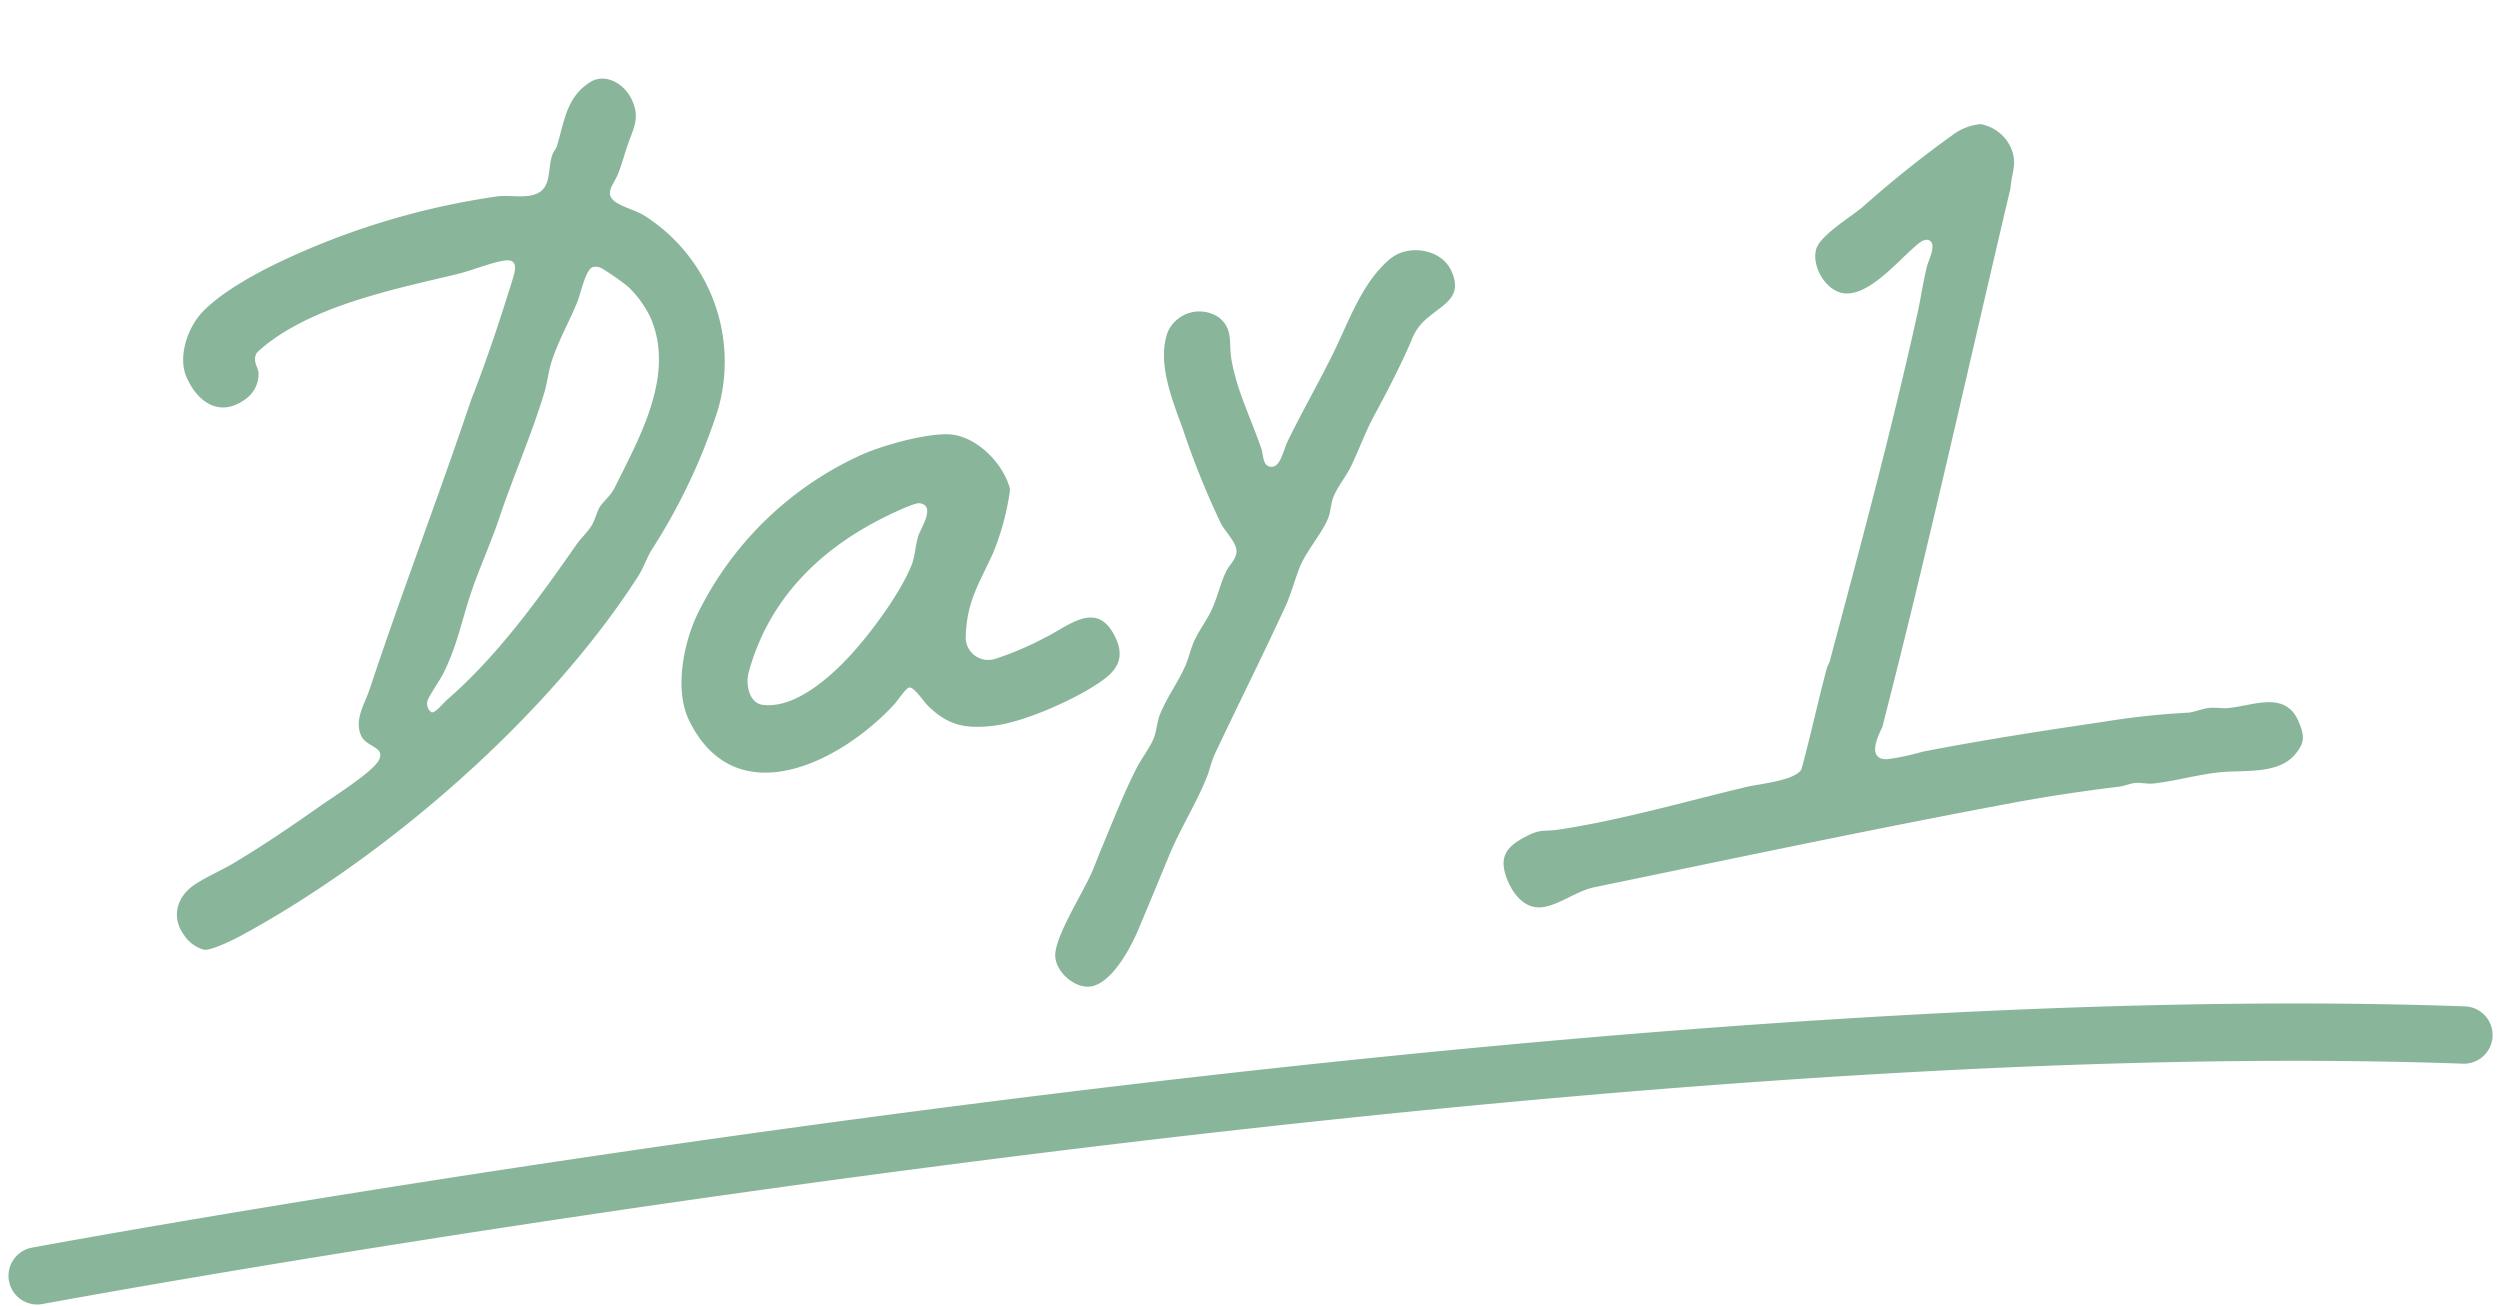 <svg xmlns="http://www.w3.org/2000/svg" width="305.157" height="159.411" viewBox="0 0 305.157 159.411"><g transform="translate(-1243.523 -1134.685)"><path d="M36.5.041a5.018,5.018,0,0,1,4.614,2.505c.817,1.478.436,2.688.713,4.275-.114,22.544.117,45.121-.449,67.64-.34,1.421-.9,4.3,1.474,3.674a30.332,30.332,0,0,0,4-1.868c6.8-3.026,13.9-5.867,20.893-8.6a92.2,92.2,0,0,1,9.587-3.324c.627-.168,1.655-.92,2.487-1.181.6-.187,1.451-.253,2.055-.44,2.945-.913,6.4-3.771,8.867-.356,1.128,1.561,1.343,2.357.432,4.08-1.445,2.734-5.5,3.165-8.153,4.024-2.584.837-5.413,2.412-7.891,3.26-.57.2-1.559.231-2.091.4-.565.184-1.259.683-1.879.909-4.056,1.476-8.03,3.027-11.977,4.748-16,6.978-31.793,14.331-47.639,21.61-2.05.942-3.778,3.16-5.709,3.827-2.118.732-4-.948-5.066-2.624-1.536-2.417-.6-3.822,1.372-5.472,1.443-1.21,1.915-.958,3.436-1.552,7.09-2.774,14.517-6.923,21.373-10.318,1.424-.7,5.5-2.034,5.974-3.563.163-4.221.1-8.451.238-12.672.011-.347.148-.668.159-1.015.493-14.588,1.011-29.1.881-43.734-.017-1.941-.2-3.9-.161-5.868.014-.708.562-2.836-.39-3.124-.761-.194-1.326.773-1.717,1.31-1.553,2.134-3.934,6.751-6.8,7.287-2.3.431-4.838-2.225-4.743-4.442.073-1.727,3.23-4.8,4.325-6.246A134.85,134.85,0,0,1,33.453,2.129,6.689,6.689,0,0,1,36.5.041" transform="translate(1449.713 1141.586) rotate(13)" fill="#89b59b"/><path d="M15.928,107.182c1.213-1.312,2.856-2.479,4.134-3.716,3.073-2.973,5.815-5.923,8.65-9.1,1.231-1.38,5.432-5.588,5.763-7.147.371-1.746-1.89-1.133-2.817-2.4-1.265-1.725-.408-3.9-.232-5.787,1.151-12.387,2.9-24.705,4.112-37.115.754-5.05,1.231-10.174,1.61-15.263.085-1.136.278-2.877-1.4-2.278-1.384.495-3.787,2.173-5.293,2.922C23.671,30.675,15.137,34.56,10.1,40.391a18.044,18.044,0,0,0-1.329,1.752c-.411,1.19.633,1.679.791,2.57a3.737,3.737,0,0,1-.648,3c-2.465,3.193-5.664,2.2-7.828-.689-1.673-2.23-1.239-6.034.148-8.312,1.856-3.052,5.717-6.41,8.561-8.6a92.414,92.414,0,0,1,23.25-13.134c1.262-.465,2.736-.494,3.959-1.029,2.527-1.106,1.262-3.358,1.467-5.428.042-.423.264-.757.3-1.171C39,6.19,38.54,3.292,40.967.839c1.524-1.542,4-.76,5.275.735,1.785,2.086,1.109,3.55.886,6.012-.108,1.193-.147,2.267-.335,3.479-.208,1.335-1.215,2.754.656,3.386,1.174.4,2.406.351,3.635.767A21.113,21.113,0,0,1,65.171,36.193a72.417,72.417,0,0,1-4.034,18.56c-.387,1.145-.474,2.362-.886,3.515C53.4,77.418,38.182,98.388,22.921,111.9c-.75.664-3.152,2.64-4.036,2.719a4.268,4.268,0,0,1-2.784-1.186c-2.046-1.759-1.938-4.344-.173-6.253m30.36-84.369c-.7.58-.647,3.482-.792,4.414-.415,2.655-1.262,5.409-1.448,8.088-.083,1.2.082,2.474,0,3.672-.349,5.376-1.393,10.758-1.912,16.134-.326,3.374-1.011,6.565-1.32,9.831-.351,3.69-.186,6.636-1.1,10.346-.216.881-1.064,2.932-1.1,3.6a1.274,1.274,0,0,0,.8,1.239c.479,0,1.179-1.489,1.48-1.9,4.758-6.494,8.144-14.544,11.14-22.017.371-.925,1.025-1.828,1.318-2.79.2-.654.223-1.632.4-2.238.229-.769,1.019-1.739,1.249-2.712,1.6-6.753,4.179-15.2-.431-21.361a13.021,13.021,0,0,0-3.46-2.995,31.323,31.323,0,0,0-3.663-1.473,1.545,1.545,0,0,0-1.172.157" transform="translate(1275.823 1134.685) rotate(13)" fill="#89b59b"/><path d="M26.171.005c2.945-.125,6.282,2.011,7.778,4.465a2.132,2.132,0,0,1,.284.6,31.438,31.438,0,0,1-.3,8c-.8,3.932-1.786,6.348-.956,10.566a2.748,2.748,0,0,0,4.059,1.927,37.824,37.824,0,0,0,5.512-4.023c2.552-2.108,5.139-5.94,8.357-1.748,1.357,1.769,1.2,3.355-.208,5.056C48.269,27.791,42.4,32.2,38.814,33.5c-3.277,1.183-5.468,1.284-8.5-.6-.545-.338-2.105-1.834-2.649-1.607-.4.165-1.009,1.866-1.3,2.377-4.728,8.352-15.833,17.7-24.015,7.533C-.3,37.9-.43,31.767.593,27.845A41.184,41.184,0,0,1,15.642,4.895C17.879,3.2,23.43.121,26.171.005M23.816,9.094c-.586.065-2.8,1.834-3.411,2.324C13.3,17.134,8.5,24.605,8.152,33.939c-.053,1.395.857,3.6,2.549,3.438,3.865-.378,7.107-4.918,8.9-7.988,1.929-3.312,4.358-8.9,4.968-12.637.215-1.31-.1-2.5.02-3.794.086-.954,1.288-4.093-.769-3.864" transform="translate(1334.589 1181.891) rotate(13)" fill="#89b59b"/><path d="M11.688,38.059A101.592,101.592,0,0,1,4.531,27.83C2.468,24.651-.454,20.558.059,16.628a4.235,4.235,0,0,1,5.7-3.079c2.017,1,1.842,2.7,2.558,4.483,1.436,3.572,4.1,6.752,6.116,10.023.416.675.6,2.131,1.762,1.777.966-.294.886-2.427,1.09-3.319.913-3.989,2.125-7.971,3.048-11.918.979-4.19,1.474-9.177,4.156-12.716,1.748-2.306,5.872-2.626,7.666-.2,2,2.7.045,4.016-1.436,5.993a6.386,6.386,0,0,0-1.46,3.382c-.568,3.1-1.439,6.579-2.283,9.6-.685,2.452-.9,4.558-1.43,6.933-.3,1.348-1.111,2.921-1.275,4.3-.094.791.092,1.7-.02,2.473-.281,1.921-1.671,4.513-2.011,6.5-.283,1.654-.3,3.481-.655,5.213-1.349,6.481-2.925,12.963-4.33,19.437-.229,1.052-.183,2.091-.332,3.043-.551,3.522-1.751,6.821-2.344,10.42-.527,3.194-1.072,6.45-1.631,9.666-.407,2.347-1.756,7.421-4.383,8.088-1.868.474-4.486-1.064-4.81-2.974-.414-2.437,1.63-8.091,2.129-10.858.174-.963.292-1.947.459-2.915.584-3.387,1.155-7.33,1.991-10.626.315-1.244,1.057-2.853,1.219-4.063.125-.937-.066-1.937.07-2.865.314-2.15,1.283-4.38,1.688-6.527.181-.961.176-2.206.364-3.157.274-1.383.969-2.932,1.252-4.323.315-1.55.3-3.421.656-4.919.213-.889.868-1.651.666-2.641s-1.9-2.063-2.557-2.8" transform="translate(1389.761 1158.949) rotate(13)" fill="#89b59b"/><path d="M0,19.882a3.5,3.5,0,0,1-3.465-3.04,3.5,3.5,0,0,1,3.009-3.93C1.357,12.67,182.6-11.1,297.658-.956a3.5,3.5,0,1,1-.615,6.973C182.762-4.059,2.27,19.611.461,19.851A3.533,3.533,0,0,1,0,19.882Z" transform="translate(1247.2 1274.058) rotate(-3)" fill="#89b59b"/></g></svg>